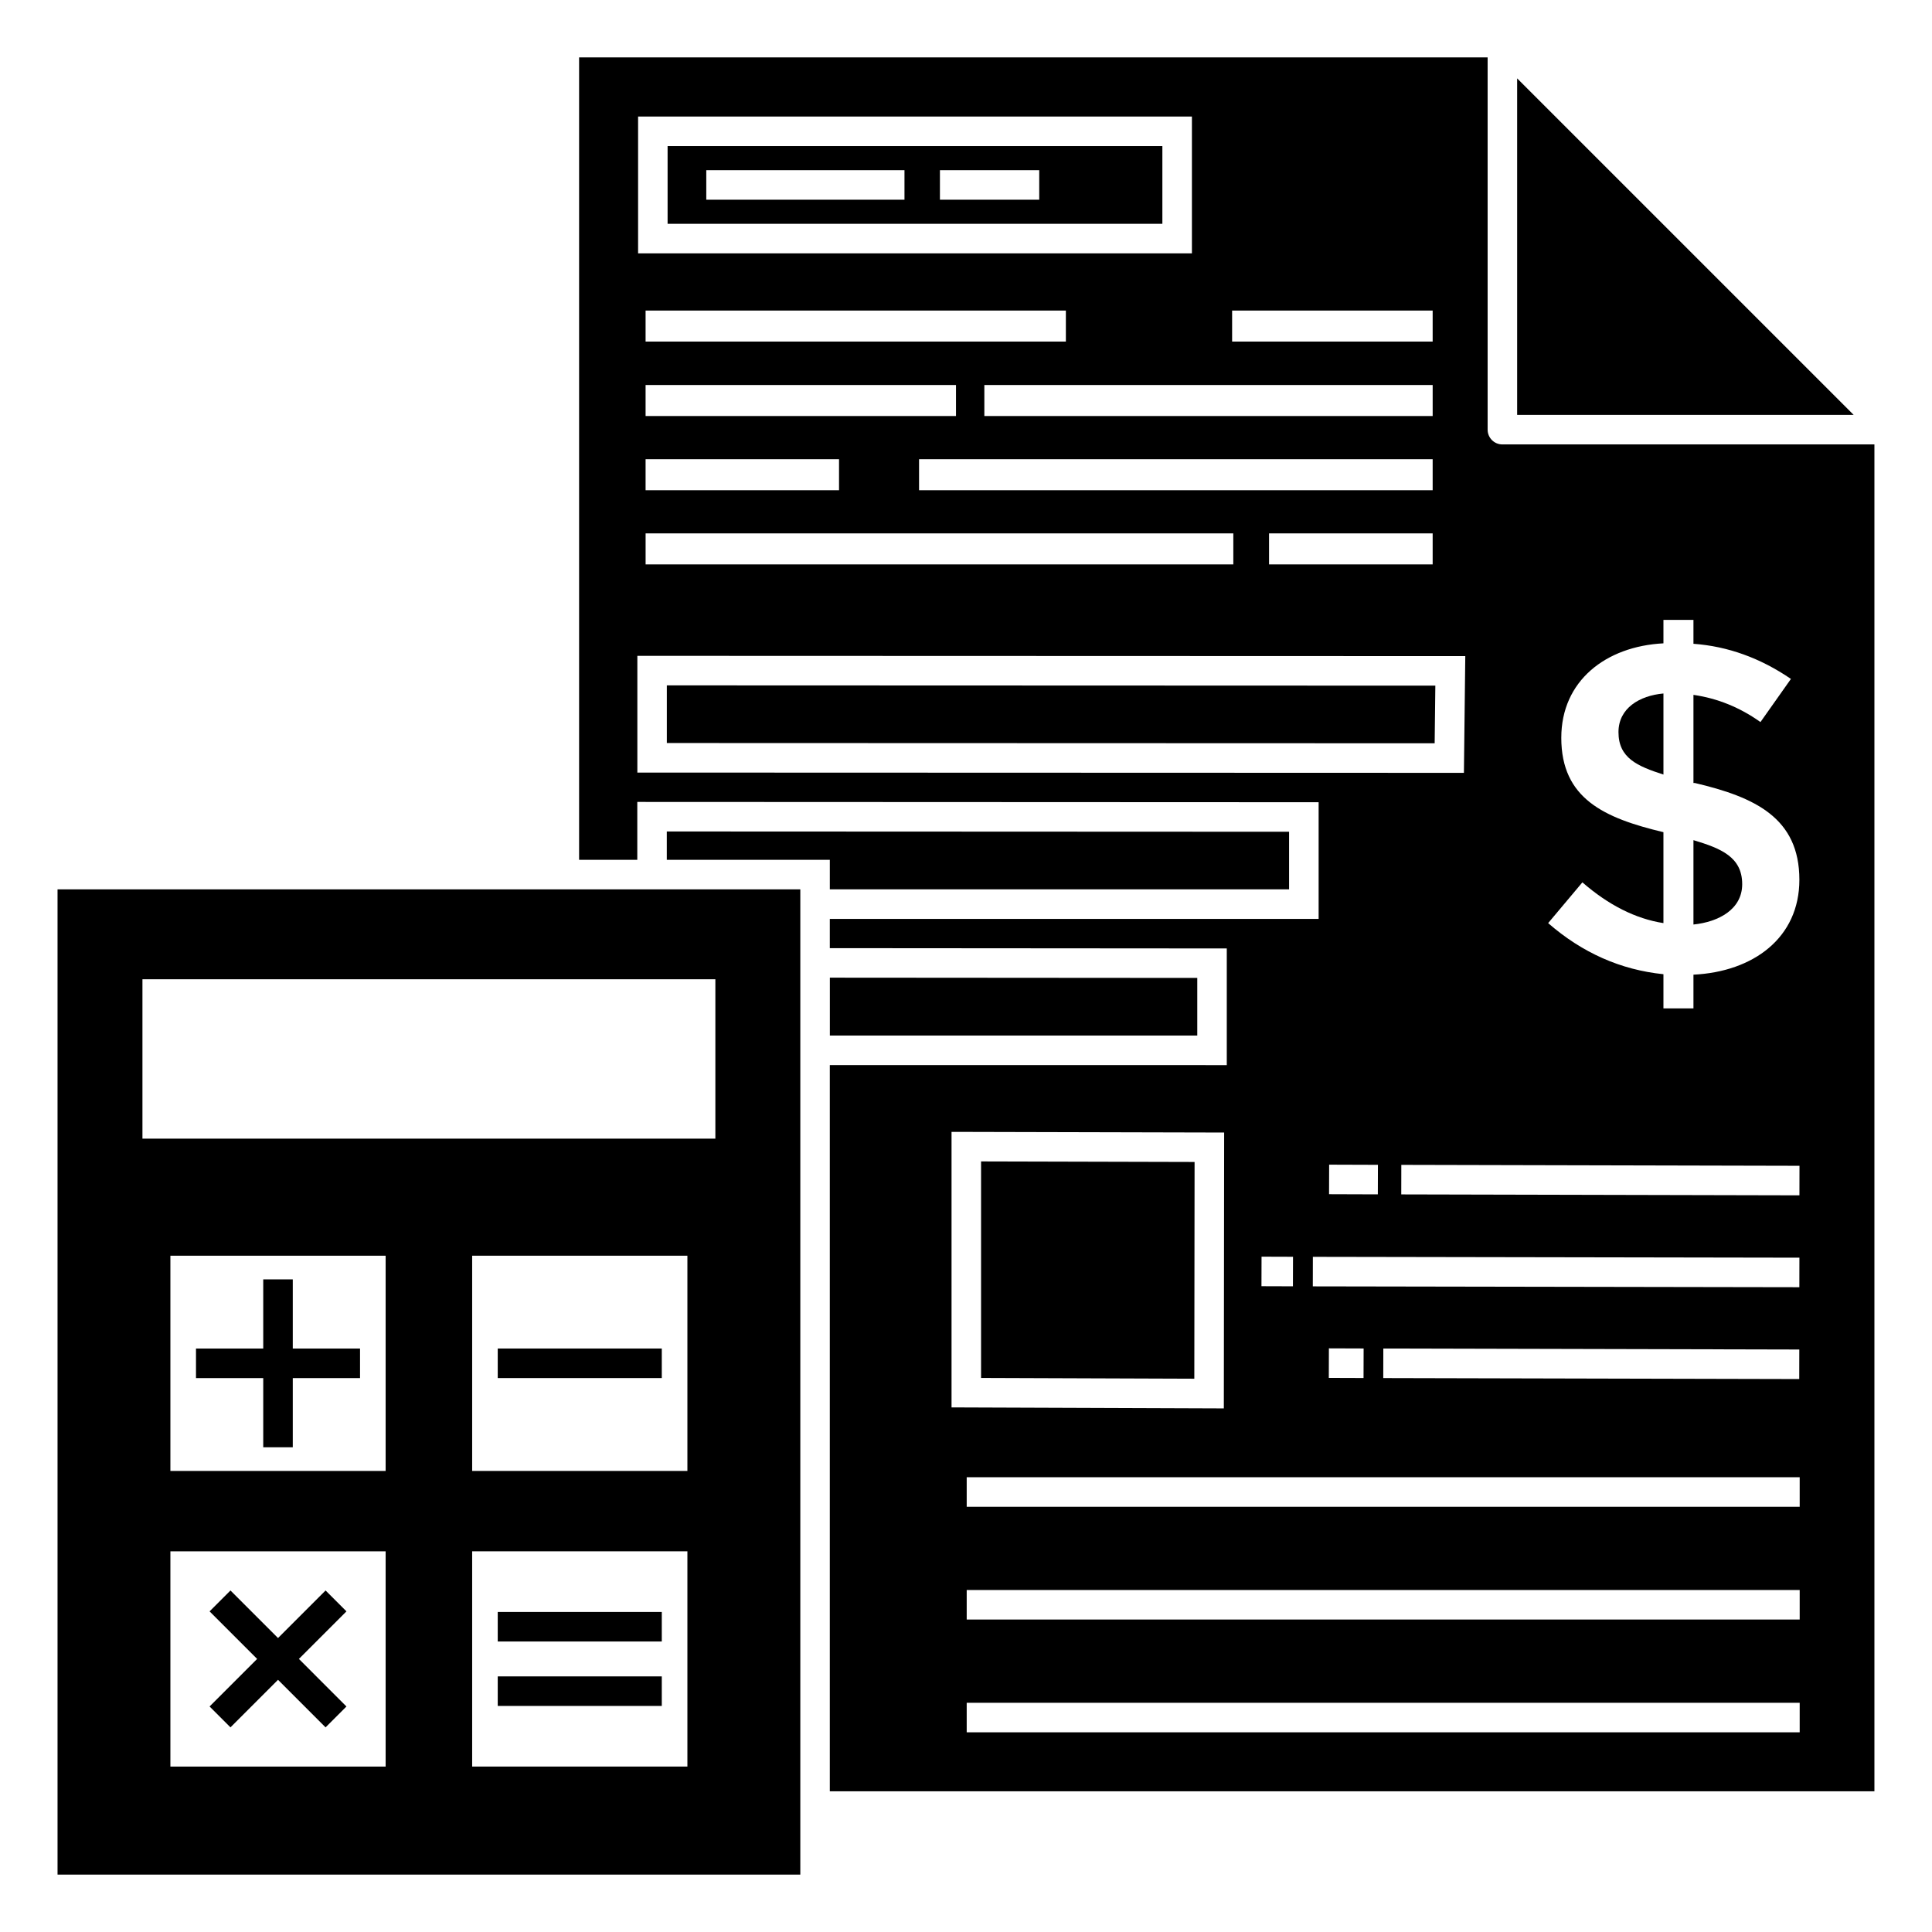 <?xml version="1.0" encoding="UTF-8"?>
<!-- Uploaded to: SVG Repo, www.svgrepo.com, Generator: SVG Repo Mixer Tools -->
<svg fill="#000000" width="800px" height="800px" version="1.1" viewBox="144 144 512 512" xmlns="http://www.w3.org/2000/svg">
 <g>
  <path d="m461.29 403.16-97.367-0.07v15.336h97.367z"/>
  <path d="m605.7 378.32c0-7.203-5.602-9.477-12.918-11.672v22.359c6.688-0.691 12.918-4.031 12.918-10.688z"/>
  <path d="m159.25 640.79h196.84v-261.1h-196.84zm166.92-28.633h-57.043v-57.043h57.043zm0-78.344h-57.043v-57.039h57.043zm-144.42-130.3h151.83v42.238h-151.83zm7.406 73.262h57.043v57.039h-57.043zm0 78.344h57.043v57.043h-57.043z"/>
  <path d="m584.83 327.78c-6.356 0.574-11.918 3.894-11.918 10.25 0 6.871 5.019 9.012 11.918 11.238z"/>
  <path d="m320.92 203.31h131.12v-20.598h-131.12zm72.172-14.211h26.316v7.828h-26.316zm-61.922 0h52.527v7.828h-52.527z"/>
  <path d="m546.06 164.77v89.184h89.184z"/>
  <path d="m199.54 571.03 5.535-5.535 12.602 12.602 12.602-12.602 5.535 5.535-12.602 12.602 12.602 12.605-5.535 5.535-12.602-12.605-12.602 12.602-5.535-5.535 12.602-12.602z"/>
  <path d="m319.38 509.2h-43.473v-7.828h43.473z"/>
  <path d="m320.72 340.91 203.48 0.07 0.18-15.277-203.66-0.074z"/>
  <path d="m319.38 596.09h-43.473v-7.828h43.473zm0-17.074h-43.473v-7.828h43.473z"/>
  <path d="m195.94 501.38h17.82v-18.332h7.828v18.332h17.824v7.828h-17.824v18.336h-7.828v-18.336h-17.82z"/>
  <path d="m485.62 379.69v-15.266l-164.91-0.074v7.512h43.203v7.828z"/>
  <path d="m403.99 509.17 56.516 0.203 0.07-57.438-56.586-0.145z"/>
  <path d="m542.15 261.78c-2.164 0-3.914-1.75-3.914-3.914v-98.656h-240.77v212.65h15.422v-15.34l180.56 0.078v30.918h-129.54v7.754l105.2 0.078v30.914l-105.2-0.004v192.46h276.83v-356.94zm15.609 77.738c0-15.094 11.797-24.238 27.07-25.027v-6.207h7.953v6.328c9.105 0.664 17.715 3.766 25.832 9.312l-8.074 11.43c-5.461-3.887-11.387-6.285-17.758-7.207v23.355h0.371c15.922 3.738 27.699 9.246 27.699 25.645 0 15.41-12.23 24.379-28.07 25.152v8.941h-7.953v-9.062c-11.344-1.16-21.523-5.676-30.555-13.543l9.074-10.801c6.957 6.047 14.113 9.648 21.48 10.801v-24.098c-15.707-3.746-27.07-8.883-27.07-25.02zm63.125 113.43-0.016 7.828-105.52-0.246 0.016-7.828zm-150.36-226.65h53.145v8.219h-53.145zm-82.965 47.617v-8.219h136.11v8.219zm136.11 11.441v8.219h-43.359v-8.219zm-126.32-39.32v8.219h-82.262v-8.219zm-82.262-11.52v-8.219h111.38v8.219zm51.266 31.18v8.219h-51.266v-8.219zm104.49 19.66v8.219h-155.75v-8.219zm-65.98-31.102v-8.219h118.81v8.219zm-91.762-79.363h146.77v36.254h-146.77zm-0.195 173.85v-30.934l219.41 0.074-0.363 30.934zm196.26 103.95-0.023 7.828-12.93-0.043 0.023-7.828zm-17.242 24.383 128.94 0.223-0.016 7.828-128.94-0.223zm128.91 24.562-0.016 7.828-110.24-0.262 0.016-7.828zm-115.46-0.277-0.023 7.828-9.203-0.031 0.023-7.828zm-27.051-24.328 8.34 0.027-0.023 7.828-8.34-0.027zm-82.156-33.074 72.246 0.176-0.086 73.109-72.16-0.266zm224.77 159.13h-220.75v-7.828h220.75zm0-29.891h-220.75v-7.828h220.75zm0-29.891h-220.75v-7.828h220.75z"/>
 </g>
</svg>
